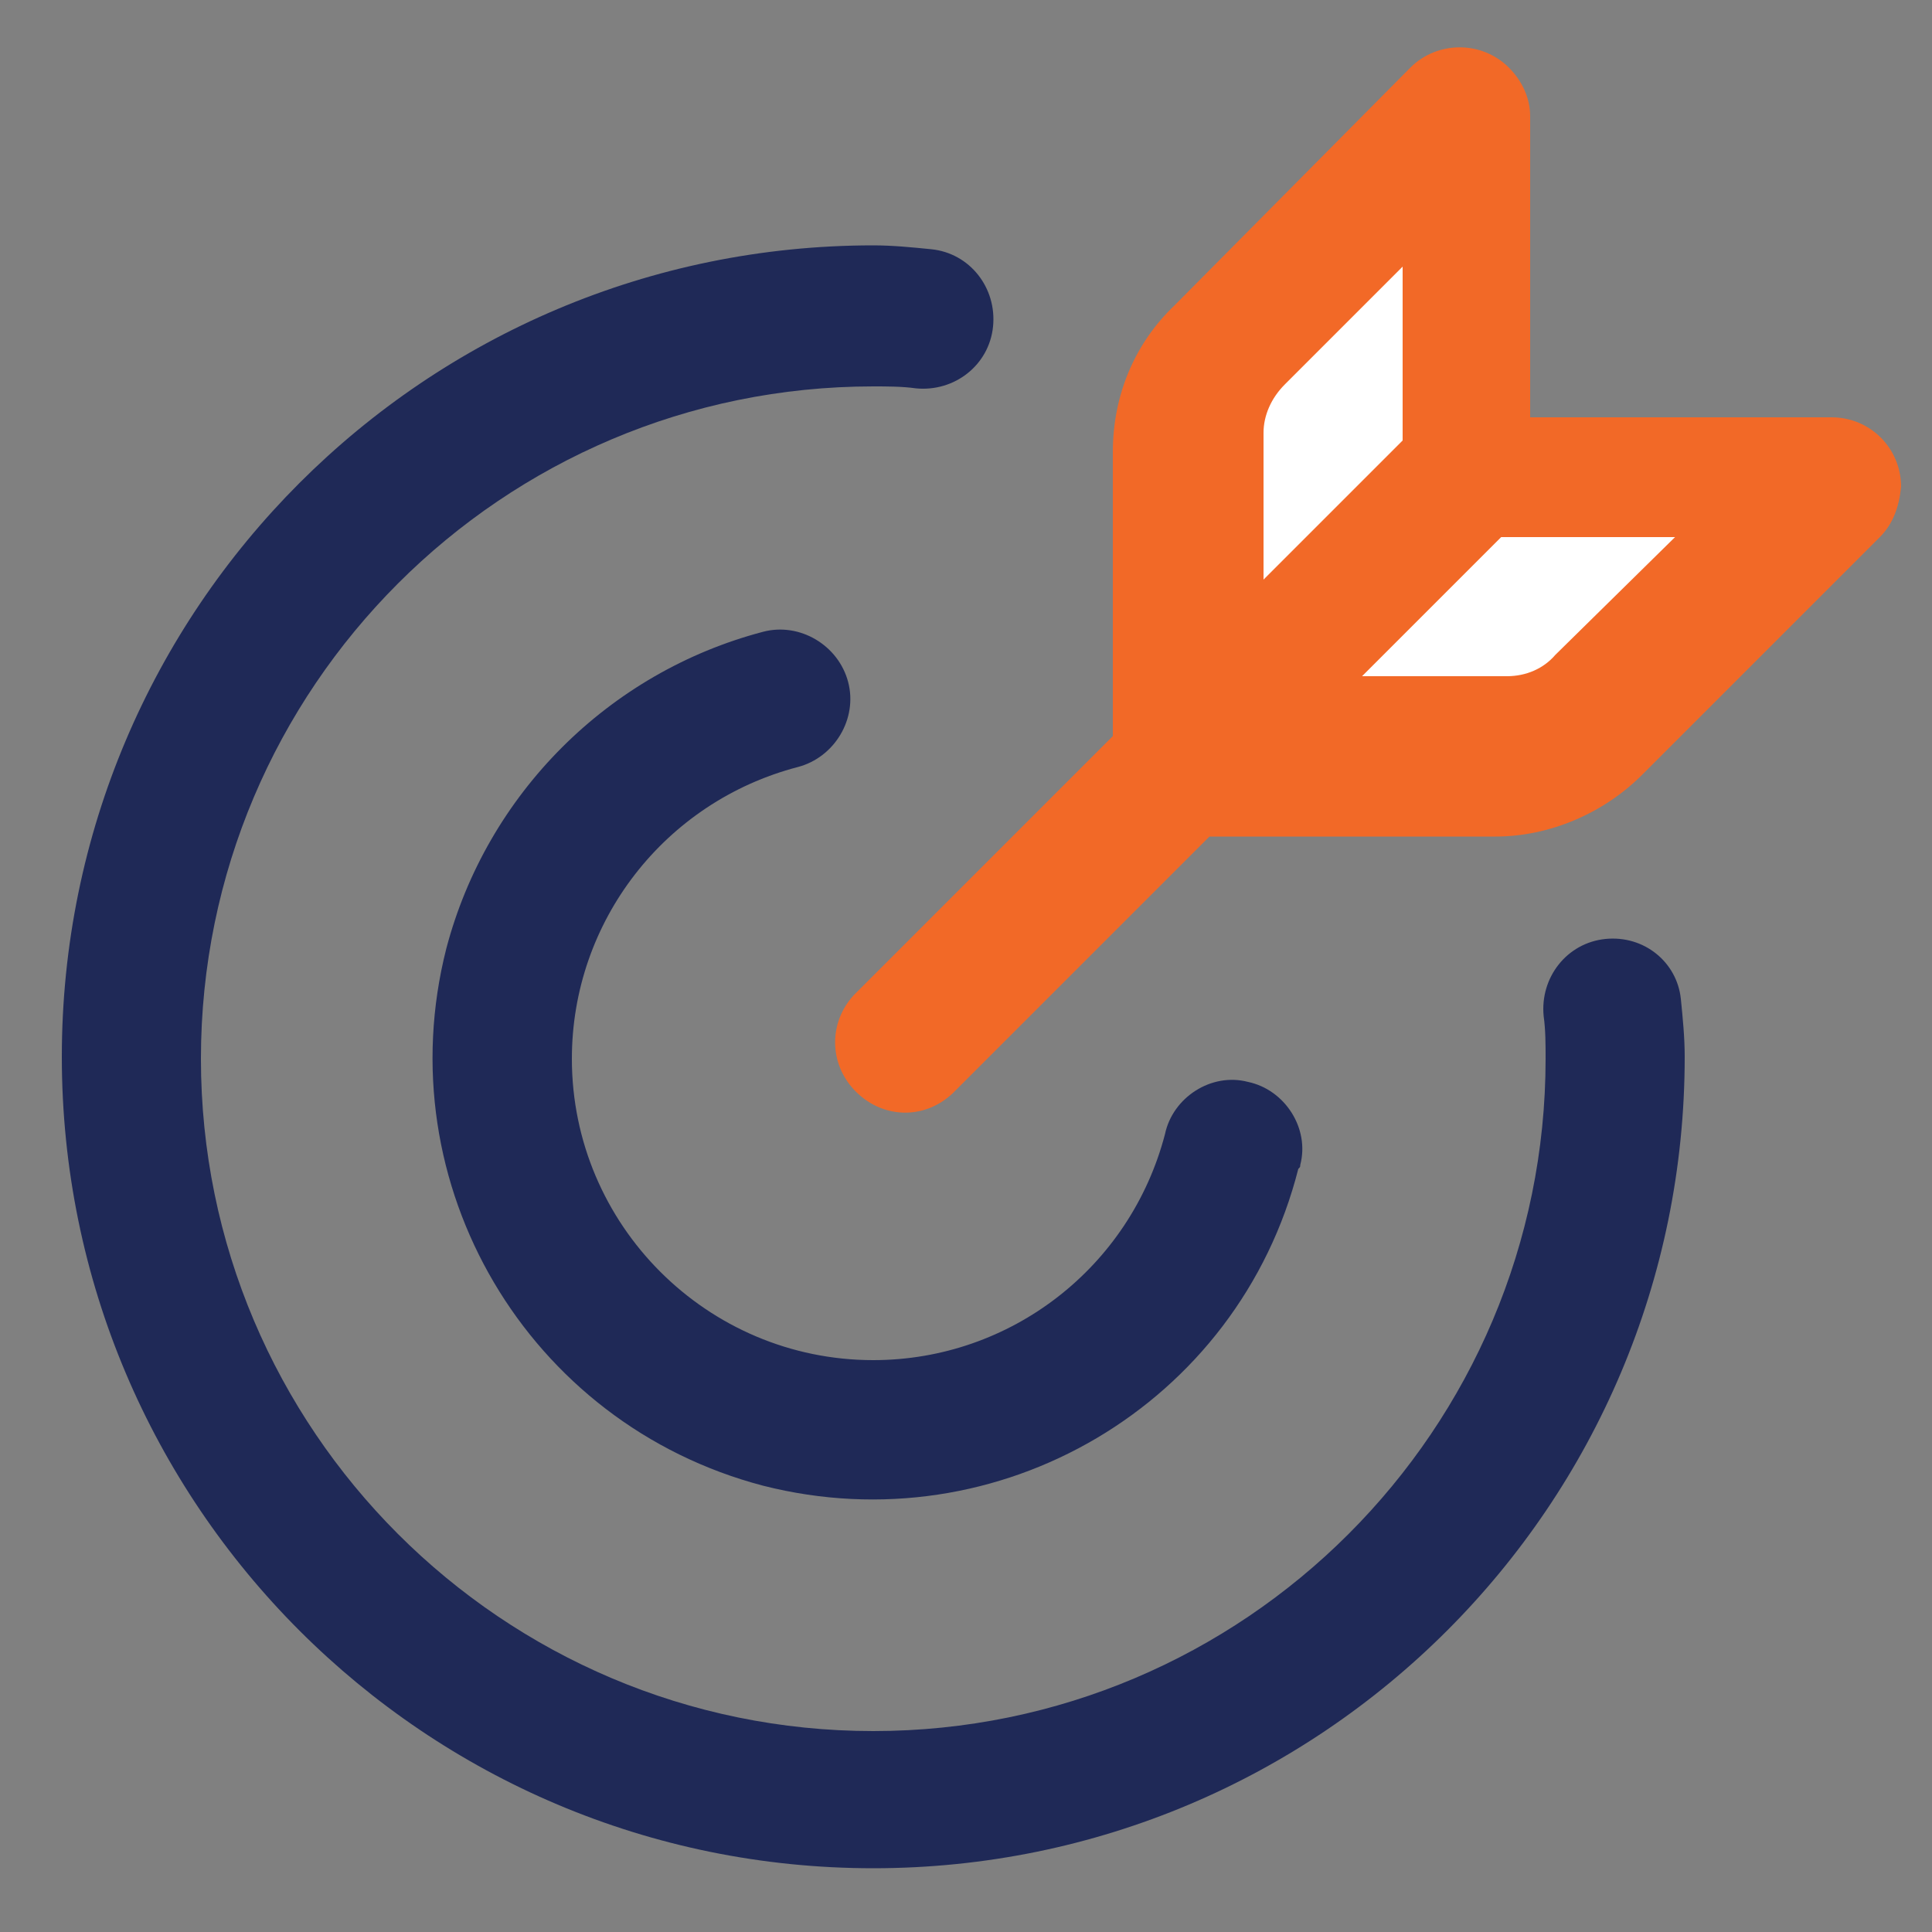 <?xml version="1.0" encoding="utf-8"?>
<!-- Generator: Adobe Illustrator 26.0.1, SVG Export Plug-In . SVG Version: 6.00 Build 0)  -->
<svg version="1.1" id="Layer_1" xmlns="http://www.w3.org/2000/svg" xmlns:xlink="http://www.w3.org/1999/xlink" x="0px" y="0px"
	 viewBox="0 0 100 100" style="enable-background:new 0 0 100 100;" xml:space="preserve">
<rect x="0" y="0" width="100" height="100" fill="#808080" stroke="none"/>
<style type="text/css">
	.st0{fill:#F26927;}
	.st1{fill:#1F2957;}
	.st2{fill:#FFFFFF;}
</style>
<path class="st0" d="M97.3,27.8L85,40.1c-2,2-4.8,3.2-7.6,3.2H62.6L49.3,56.6c-1.5,1.4-3.7,1.3-5.1-0.2c-1.3-1.4-1.3-3.5,0-4.9
	l13.4-13.4V23.4c0-2.9,1.1-5.6,3.2-7.6L73,3.5c1.4-1.4,3.7-1.4,5.1,0c0.7,0.7,1.1,1.6,1.1,2.5v15.6h15.6c2,0,3.6,1.6,3.6,3.6
	C98.3,26.2,98,27.1,97.3,27.8L97.3,27.8z"/>
<g>
	<path class="st1" d="M29.6,54.8c0,8.6,7,15.6,15.6,15.6c7.1,0,13.3-4.8,15.1-11.7c0.4-1.9,2.4-3.2,4.3-2.7c1.9,0.4,3.2,2.4,2.7,4.3
		c0,0.1,0,0.1-0.1,0.2C64.1,72.7,51.7,80,39.5,76.9C27.3,73.7,20,61.3,23.1,49.1c2.1-8,8.4-14.3,16.4-16.4c1.9-0.5,3.9,0.7,4.4,2.6
		c0.5,1.9-0.7,3.9-2.6,4.4C34.4,41.5,29.6,47.7,29.6,54.8z M83.1,48.6c-2,0.2-3.4,2-3.2,4c0.1,0.7,0.1,1.5,0.1,2.2
		C80,74,64.4,89.6,45.2,89.6S10.4,74,10.4,54.8S26,20,45.2,20c0.7,0,1.5,0,2.2,0.1c2,0.2,3.8-1.2,4-3.2c0.2-2-1.2-3.8-3.2-4
		c-1-0.1-2-0.2-3-0.2c-23.2,0-42,18.8-42,42s18.8,42,42,42s42-18.8,42-42c0-1-0.1-2-0.2-3C86.8,49.8,85.1,48.4,83.1,48.6
		C83.1,48.6,83.1,48.6,83.1,48.6z"/>
</g>
<path class="st2" d="M65.4,22.4V30l7.2-7.2v-9l-6.1,6.1C65.8,20.6,65.4,21.5,65.4,22.4L65.4,22.4z"/>
<path class="st2" d="M86.7,27.8h-9L70.5,35H78c1,0,1.9-0.4,2.5-1.1L86.7,27.8z"/>
</svg>
